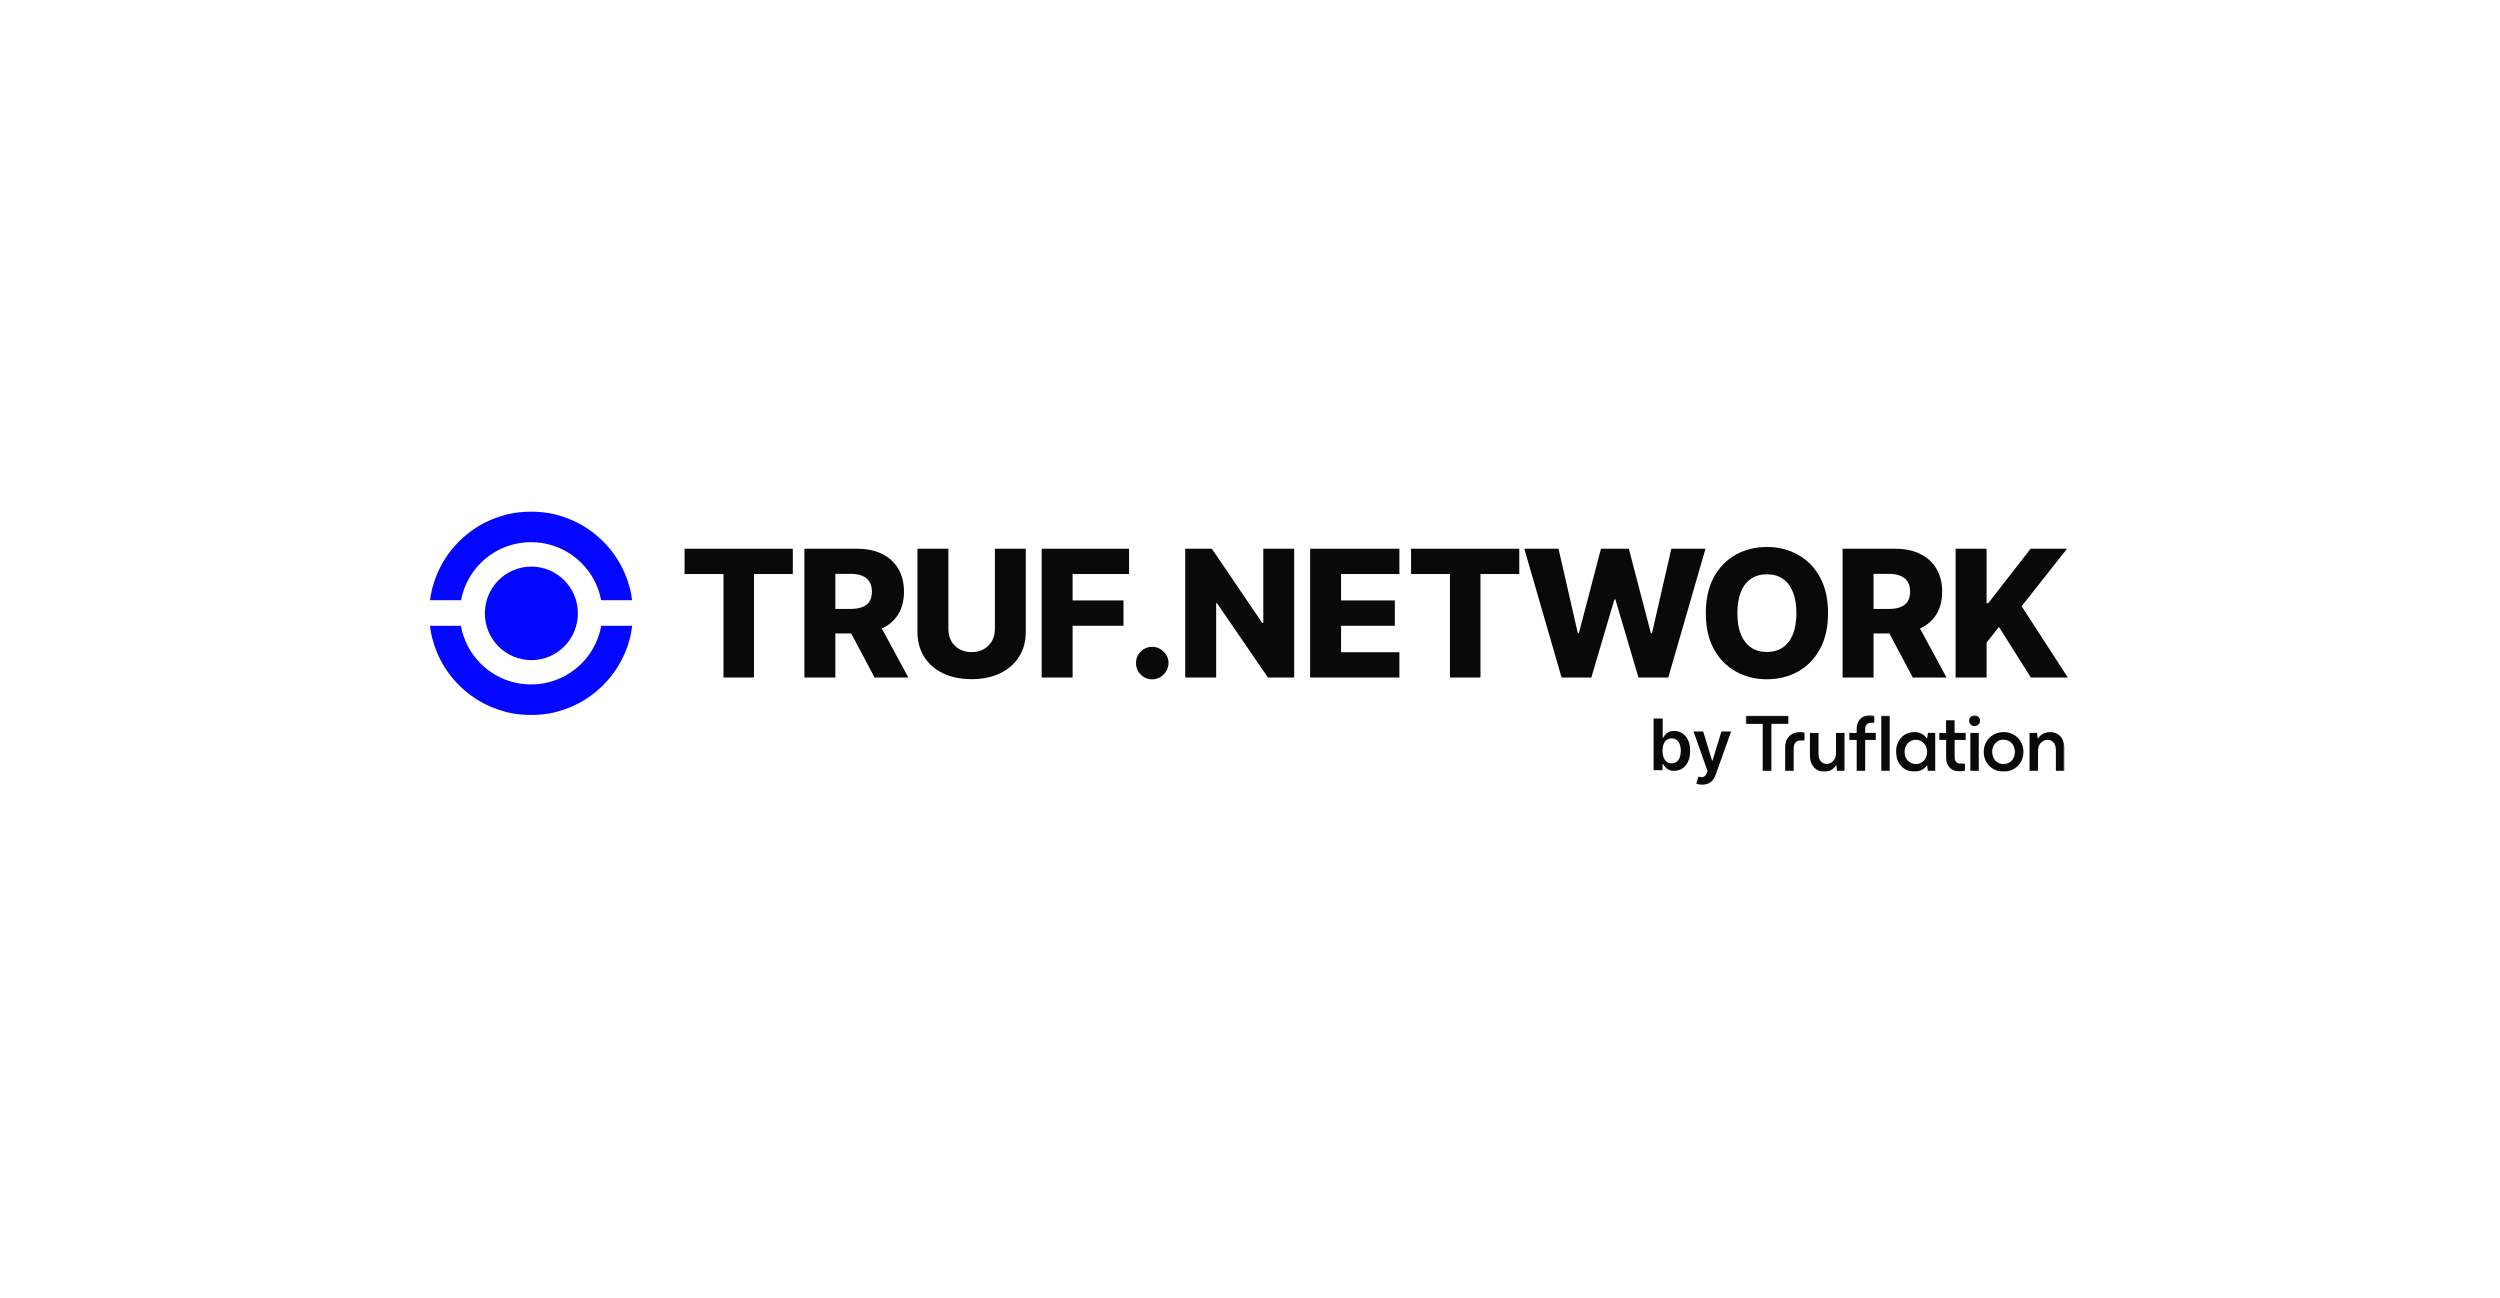 <svg width="1500" height="779" viewBox="0 0 1500 779" fill="none" xmlns="http://www.w3.org/2000/svg">
<path d="M318.82 339.954C303.412 339.954 290.917 352.52 290.917 368.017C290.917 383.515 303.411 396.08 318.82 396.08C334.229 396.08 346.723 383.515 346.723 368.017C346.723 352.52 334.227 339.954 318.82 339.954Z" fill="#0407FF"/>
<path d="M276.626 360.125C278.191 351.699 282.266 343.944 288.484 337.751L288.583 337.653C288.716 337.523 288.849 337.392 288.982 337.263C289.109 337.143 289.235 337.022 289.362 336.902L289.485 336.786C297.436 329.387 307.789 325.312 318.638 325.31H318.646C329.486 325.31 339.834 329.377 347.783 336.761L347.931 336.9C348.051 337.012 348.171 337.126 348.289 337.24C348.416 337.362 348.542 337.484 348.669 337.61L348.787 337.725C355.021 343.924 359.105 351.688 360.673 360.123H379.24C378.989 358.169 378.706 356.233 378.268 354.323L377.864 352.754C377.116 349.861 376.144 346.995 374.974 344.237C371.892 336.974 367.484 330.452 361.864 324.85L361.839 324.826C356.228 319.224 349.694 314.824 342.418 311.75C339.652 310.583 336.781 309.612 333.881 308.869L332.309 308.465C327.858 307.45 323.269 307 318.648 307H318.635C313.99 307 309.38 307.457 304.907 308.482L303.334 308.887C300.449 309.632 297.594 310.598 294.847 311.76C287.572 314.836 281.04 319.238 275.433 324.843C275.083 325.193 274.728 325.556 274.38 325.92C269.256 331.279 265.196 337.447 262.311 344.255C261.141 347.015 260.17 349.883 259.424 352.778L259.02 354.346C258.585 356.25 258.304 358.179 258.054 360.125H276.626Z" fill="#0407FF"/>
<path d="M379.284 375.468H360.73C359.386 382.989 356.032 390.068 350.954 395.925L350.936 395.947C350.793 396.111 350.648 396.275 350.505 396.436C350.408 396.543 350.312 396.65 350.212 396.757C350.154 396.821 350.094 396.886 350.035 396.948C346.067 401.224 341.362 404.591 336.057 406.959C330.564 409.408 324.709 410.652 318.653 410.654H318.645C307.532 410.654 296.993 406.408 288.974 398.699C288.872 398.602 288.772 398.503 288.671 398.405L288.479 398.217C282.17 391.93 278.068 384.037 276.555 375.47H258.006C258.262 377.569 258.564 379.651 259.035 381.702L259.441 383.272C260.187 386.152 261.156 389.002 262.319 391.744C265.401 399.006 269.811 405.527 275.426 411.124C275.704 411.401 276.002 411.692 276.365 412.039C281.769 417.219 287.995 421.319 294.872 424.224C297.619 425.385 300.472 426.349 303.357 427.092L304.93 427.498C309.4 428.521 314.007 428.974 318.646 428.974H318.658C323.284 428.974 327.876 428.521 332.331 427.504L333.902 427.099C336.801 426.354 339.671 425.383 342.434 424.214C349.692 421.145 356.212 416.758 361.81 411.173L361.907 411.093L361.937 411.047C367.522 405.46 371.91 398.957 374.979 391.719C376.141 388.977 377.108 386.127 377.852 383.249L378.258 381.678C378.728 379.634 379.026 377.561 379.282 375.468H379.284Z" fill="#0407FF"/>
<path d="M410.752 344.414V329.249H475.683V344.414H452.389V406.511H434.084V344.414H410.752Z" fill="#090909"/>
<path d="M482.638 406.511V329.249H514.372C520.123 329.249 525.087 330.292 529.263 332.38C533.465 334.442 536.703 337.41 538.979 341.283C541.254 345.131 542.392 349.696 542.392 354.978C542.392 360.335 541.229 364.887 538.904 368.634C536.578 372.357 533.277 375.199 529.001 377.16C524.725 379.097 519.661 380.065 513.809 380.065H493.741V365.352H510.358C513.159 365.352 515.497 364.987 517.373 364.258C519.273 363.504 520.711 362.372 521.686 360.863C522.662 359.329 523.149 357.367 523.149 354.978C523.149 352.588 522.662 350.614 521.686 349.055C520.711 347.47 519.273 346.288 517.373 345.508C515.472 344.704 513.134 344.301 510.358 344.301H501.206V406.511H482.638ZM525.888 371.2L545.018 406.511H524.762L506.007 371.2H525.888Z" fill="#090909"/>
<path d="M596.939 329.249H615.469V379.084C615.469 384.844 614.106 389.861 611.38 394.137C608.655 398.387 604.853 401.682 599.977 404.021C595.101 406.335 589.437 407.492 582.985 407.492C576.458 407.492 570.757 406.335 565.88 404.021C561.004 401.682 557.215 398.387 554.515 394.137C551.814 389.861 550.464 384.844 550.464 379.084V329.249H569.031V377.462C569.031 380.128 569.606 382.505 570.757 384.592C571.932 386.68 573.57 388.315 575.67 389.497C577.771 390.679 580.209 391.27 582.985 391.27C585.761 391.27 588.186 390.679 590.262 389.497C592.363 388.315 594.001 386.68 595.176 384.592C596.351 382.505 596.939 380.128 596.939 377.462V329.249Z" fill="#090909"/>
<path d="M624.994 406.511V329.249H677.433V344.414H643.561V360.259H674.095V375.463H643.561V406.511H624.994Z" fill="#090909"/>
<path d="M691.375 407.605C688.674 407.605 686.361 406.649 684.436 404.738C682.535 402.826 681.597 400.513 681.622 397.796C681.597 395.13 682.535 392.854 684.436 390.968C686.361 389.057 688.674 388.101 691.375 388.101C693.926 388.101 696.176 389.057 698.127 390.968C700.103 392.854 701.103 395.13 701.128 397.796C701.103 399.607 700.628 401.255 699.702 402.738C698.802 404.222 697.614 405.404 696.139 406.285C694.689 407.165 693.101 407.605 691.375 407.605Z" fill="#090909"/>
<path d="M776.511 329.249V406.511H760.757L730.186 361.919H729.699V406.511H711.131V329.249H727.11L757.344 373.765H757.981V329.249H776.511Z" fill="#090909"/>
<path d="M786.074 406.511V329.249H839.639V344.414H804.642V360.259H836.9V375.463H804.642V391.345H839.639V406.511H786.074Z" fill="#090909"/>
<path d="M846.641 344.414V329.249H911.571V344.414H888.278V406.511H869.973V344.414H846.641Z" fill="#090909"/>
<path d="M936.945 406.511L914.588 329.249H935.107L946.697 379.877H947.335L960.576 329.249H977.306L990.547 379.99H991.184L1002.81 329.249H1023.29L1000.97 406.511H983.082L969.241 359.656H968.641L954.8 406.511H936.945Z" fill="#090909"/>
<path d="M1096.82 367.88C1096.82 376.381 1095.19 383.586 1091.94 389.497C1088.69 395.407 1084.29 399.896 1078.74 402.965C1073.21 406.033 1067.01 407.567 1060.13 407.567C1053.23 407.567 1047.02 406.021 1041.49 402.927C1035.97 399.833 1031.58 395.344 1028.33 389.459C1025.1 383.549 1023.49 376.356 1023.49 367.88C1023.49 359.379 1025.1 352.173 1028.33 346.263C1031.58 340.353 1035.97 335.863 1041.49 332.795C1047.02 329.726 1053.23 328.192 1060.13 328.192C1067.01 328.192 1073.21 329.726 1078.74 332.795C1084.29 335.863 1088.69 340.353 1091.94 346.263C1095.19 352.173 1096.82 359.379 1096.82 367.88ZM1077.84 367.88C1077.84 362.85 1077.13 358.599 1075.7 355.128C1074.3 351.658 1072.28 349.029 1069.62 347.244C1067 345.458 1063.84 344.565 1060.13 344.565C1056.46 344.565 1053.3 345.458 1050.64 347.244C1047.99 349.029 1045.96 351.658 1044.53 355.128C1043.13 358.599 1042.43 362.85 1042.43 367.88C1042.43 372.91 1043.13 377.16 1044.53 380.631C1045.96 384.102 1047.99 386.73 1050.64 388.516C1053.3 390.301 1056.46 391.194 1060.13 391.194C1063.84 391.194 1067 390.301 1069.62 388.516C1072.28 386.73 1074.3 384.102 1075.7 380.631C1077.13 377.16 1077.84 372.91 1077.84 367.88Z" fill="#090909"/>
<path d="M1105.55 406.511V329.249H1137.28C1143.03 329.249 1148 330.292 1152.17 332.38C1156.37 334.442 1159.61 337.41 1161.89 341.283C1164.16 345.131 1165.3 349.696 1165.3 354.978C1165.3 360.335 1164.14 364.887 1161.81 368.634C1159.49 372.357 1156.19 375.199 1151.91 377.16C1147.63 379.097 1142.57 380.065 1136.72 380.065H1116.65V365.352H1133.27C1136.07 365.352 1138.41 364.987 1140.28 364.258C1142.18 363.504 1143.62 362.372 1144.6 360.863C1145.57 359.329 1146.06 357.367 1146.06 354.978C1146.06 352.588 1145.57 350.614 1144.6 349.055C1143.62 347.47 1142.18 346.288 1140.28 345.508C1138.38 344.704 1136.04 344.301 1133.27 344.301H1124.12V406.511H1105.55ZM1148.8 371.2L1167.93 406.511H1147.67L1128.92 371.2H1148.8Z" fill="#090909"/>
<path d="M1173.37 406.511V329.249H1191.94V361.919H1192.95L1218.35 329.249H1240.22L1212.98 363.73L1240.7 406.511H1218.5L1199.37 376.142L1191.94 385.573V406.511H1173.37Z" fill="#090909"/>
<path d="M414.501 446.078H982.947" stroke="url(#paint0_linear_361_303)" stroke-width="4.603"/>
<path d="M992.153 462.083V431.119H997.626V442.701H997.853C998.135 442.136 998.533 441.536 999.047 440.901C999.561 440.256 1000.26 439.707 1001.13 439.253C1002.01 438.79 1003.13 438.558 1004.49 438.558C1006.28 438.558 1007.9 439.016 1009.34 439.934C1010.79 440.841 1011.94 442.186 1012.79 443.971C1013.65 445.745 1014.08 447.922 1014.08 450.502C1014.08 453.052 1013.66 455.219 1012.82 457.003C1011.98 458.787 1010.84 460.148 1009.4 461.086C1007.96 462.023 1006.33 462.492 1004.5 462.492C1003.17 462.492 1002.07 462.27 1001.19 461.826C1000.32 461.383 999.612 460.849 999.077 460.224C998.553 459.589 998.145 458.989 997.853 458.425H997.535V462.083H992.153ZM997.52 450.472C997.52 451.974 997.732 453.289 998.155 454.418C998.589 455.547 999.209 456.429 1000.01 457.064C1000.83 457.689 1001.82 458.001 1002.98 458.001C1004.19 458.001 1005.2 457.679 1006.02 457.034C1006.83 456.378 1007.45 455.486 1007.86 454.357C1008.28 453.219 1008.5 451.923 1008.5 450.472C1008.5 449.03 1008.29 447.75 1007.88 446.632C1007.46 445.513 1006.85 444.636 1006.03 444.001C1005.22 443.366 1004.2 443.048 1002.98 443.048C1001.81 443.048 1000.82 443.356 1000 443.971C999.183 444.585 998.563 445.447 998.14 446.556C997.727 447.665 997.52 448.97 997.52 450.472Z" fill="#090909"/>
<path d="M1021.34 470.792C1020.59 470.792 1019.9 470.732 1019.27 470.611C1018.64 470.5 1018.14 470.369 1017.77 470.218L1019.04 465.954C1019.84 466.186 1020.55 466.297 1021.17 466.287C1021.8 466.277 1022.35 466.08 1022.82 465.697C1023.31 465.324 1023.71 464.699 1024.05 463.822L1024.52 462.567L1016.09 438.86H1021.9L1027.25 456.399H1027.49L1032.86 438.86H1038.68L1029.38 464.896C1028.95 466.125 1028.38 467.179 1027.66 468.056C1026.94 468.943 1026.07 469.618 1025.03 470.082C1024 470.555 1022.77 470.792 1021.34 470.792Z" fill="#090909"/>
<mask id="mask0_361_303" style="mask-type:luminance" maskUnits="userSpaceOnUse" x="1047" y="429" width="192" height="34">
<path d="M1238.67 429.165H1047.39V462.991H1238.67V429.165Z" fill="white"/>
</mask>
<g mask="url(#mask0_361_303)">
<path d="M1161.13 462.488H1156.66C1156.53 461.362 1156.4 460.244 1156.27 459.081C1156.2 459.144 1156.16 459.173 1156.13 459.212C1154.76 461.281 1152.78 462.405 1150.38 462.823C1144.54 463.843 1139.16 460.108 1138 454.218C1137.4 451.183 1137.54 448.196 1138.88 445.361C1140.44 442.079 1143.04 440.071 1146.62 439.429C1149.39 438.93 1152.03 439.355 1154.32 441.115C1154.95 441.601 1155.44 442.269 1155.99 442.857C1156.08 442.951 1156.15 443.062 1156.27 443.232C1156.42 442.131 1156.56 441.109 1156.7 440.087C1156.72 439.917 1156.71 439.734 1156.98 439.735C1158.35 439.742 1159.72 439.738 1161.13 439.738V462.488H1161.13ZM1156.27 451.026C1156.24 450.694 1156.2 450.235 1156.14 449.782C1155.55 445.753 1151.97 443.456 1148.69 443.937C1146.32 444.285 1144.58 445.492 1143.53 447.63C1142.71 449.275 1142.64 451.019 1142.93 452.807C1143.7 457.651 1149.3 460.047 1153.31 457.231C1155.42 455.76 1156.21 453.629 1156.27 451.024V451.026Z" fill="#090909"/>
<path d="M1214.06 451.187C1214.02 457.979 1208.9 463.024 1202.06 462.987C1195.28 462.95 1190.2 457.82 1190.24 451.051C1190.27 444.289 1195.45 439.211 1202.26 439.253C1208.98 439.294 1214.09 444.461 1214.06 451.187ZM1208.98 450.822C1208.88 450.309 1208.81 449.353 1208.51 448.472C1207.65 445.922 1205.88 444.327 1203.19 443.928C1200.66 443.552 1198.48 444.304 1196.88 446.358C1195.27 448.42 1194.98 450.801 1195.61 453.265C1196.99 458.714 1202.95 459.644 1206.28 457.018C1208.14 455.554 1208.9 453.558 1208.98 450.822Z" fill="#090909"/>
<path d="M1222.8 462.485H1217.74V439.768H1222.23C1222.37 440.879 1222.51 442.007 1222.66 443.209C1222.92 442.864 1223.13 442.561 1223.36 442.277C1224.74 440.588 1226.56 439.663 1228.69 439.352C1230.73 439.055 1232.68 439.36 1234.47 440.408C1236.61 441.665 1237.81 443.615 1238.32 445.995C1238.53 446.976 1238.65 447.997 1238.66 449C1238.69 453.385 1238.67 457.771 1238.67 462.158C1238.67 462.252 1238.66 462.344 1238.66 462.469H1233.53V461.939C1233.53 458.038 1233.54 454.139 1233.53 450.239C1233.53 449.186 1233.43 448.148 1233.09 447.134C1231.96 443.848 1228.29 443.081 1225.78 444.66C1223.67 445.992 1222.82 448.003 1222.81 450.423C1222.79 454.269 1222.8 458.116 1222.8 461.962V462.485Z" fill="#090909"/>
<path d="M1106.69 462.489H1102.21C1102.07 461.354 1101.92 460.225 1101.77 458.998C1101.61 459.219 1101.51 459.377 1101.39 459.533C1099.46 462.196 1096.78 463.223 1093.59 462.928C1089.5 462.549 1086.83 459.671 1086.17 455.663C1086.02 454.764 1085.97 453.838 1085.96 452.924C1085.94 448.699 1085.95 444.475 1085.95 440.25C1085.95 440.093 1085.95 439.936 1085.95 439.758H1091.1C1091.1 439.93 1091.1 440.087 1091.1 440.244C1091.1 444.212 1091.1 448.179 1091.1 452.148C1091.1 453.248 1091.22 454.322 1091.62 455.359C1092.78 458.359 1096.29 459.144 1098.69 457.592C1100.74 456.267 1101.6 454.294 1101.62 451.921C1101.64 448.439 1101.62 444.958 1101.62 441.475C1101.62 440.911 1101.62 440.347 1101.62 439.761H1106.69V462.489Z" fill="#090909"/>
<path d="M1062.83 462.479H1057.62V434.324H1047.39V429.482H1073.01V434.295H1062.83V462.479H1062.83Z" fill="#090909"/>
<path d="M1114.03 443.971H1109.6V439.741H1114C1114 438.915 1114 438.136 1114 437.357C1114 435.481 1114.41 433.717 1115.5 432.157C1116.63 430.531 1118.23 429.63 1120.16 429.3C1121.53 429.065 1122.9 429.147 1124.25 429.453C1124.37 429.481 1124.56 429.63 1124.56 429.724C1124.58 431.018 1124.57 432.311 1124.57 433.663C1124.38 433.647 1124.23 433.616 1124.08 433.623C1123.23 433.667 1122.37 433.618 1121.55 433.79C1120.15 434.085 1119.26 435.194 1119.14 436.73C1119.07 437.707 1119.13 438.695 1119.13 439.73H1125.48V443.951H1119.11V462.472H1114.02V443.971H1114.03Z" fill="#090909"/>
<path d="M1167.68 443.968H1163.6V439.756H1167.62V432.147H1172.76V439.733H1179.4V443.956H1172.83C1172.8 444.071 1172.77 444.147 1172.77 444.223C1172.78 447.651 1172.78 451.079 1172.8 454.506C1172.8 455.311 1172.95 456.094 1173.4 456.784C1173.96 457.663 1174.85 458.02 1175.83 458.11C1176.75 458.196 1177.69 458.175 1178.62 458.201C1178.72 458.204 1178.83 458.201 1178.96 458.201V462.388C1177.95 462.661 1176.92 462.816 1175.87 462.831C1174.12 462.855 1172.46 462.502 1170.99 461.523C1169.11 460.276 1168.11 458.465 1167.8 456.262C1167.71 455.624 1167.69 454.971 1167.68 454.326C1167.67 451.061 1167.68 447.795 1167.68 444.528V443.963L1167.68 443.968Z" fill="#090909"/>
<path d="M1128.78 429.464H1133.82V462.468H1128.78V429.464Z" fill="#090909"/>
<path d="M1082.67 444.265C1081.81 444.265 1080.99 444.222 1080.17 444.274C1077.86 444.421 1076.48 445.809 1076.28 448.137C1076.23 448.701 1076.2 449.268 1076.2 449.833C1076.19 453.881 1076.2 457.929 1076.2 461.977C1076.2 462.136 1076.2 462.294 1076.2 462.477H1071.09C1071.09 462.337 1071.09 462.196 1071.09 462.053C1071.09 457.398 1071.06 452.742 1071.1 448.088C1071.12 445.73 1071.8 443.564 1073.46 441.802C1074.85 440.323 1076.61 439.583 1078.6 439.336C1079.84 439.182 1081.07 439.257 1082.3 439.495C1082.58 439.548 1082.71 439.639 1082.7 439.96C1082.68 441.269 1082.69 442.578 1082.69 443.886C1082.69 443.992 1082.68 444.099 1082.67 444.267V444.265Z" fill="#090909"/>
<path d="M1182.22 439.753H1187.26V462.475H1182.22V439.753Z" fill="#090909"/>
<path d="M1181.47 432.436C1181.46 430.63 1182.9 429.212 1184.75 429.209C1186.58 429.206 1188.02 430.667 1188.01 432.512C1188 434.234 1186.55 435.656 1184.78 435.679C1182.93 435.703 1181.48 434.274 1181.47 432.436Z" fill="#090909"/>
</g>
<defs>
<linearGradient id="paint0_linear_361_303" x1="nan" y1="nan" x2="nan" y2="nan" gradientUnits="userSpaceOnUse">
<stop stop-color="#090909" stop-opacity="0"/>
<stop offset="1" stop-color="#090909"/>
</linearGradient>
</defs>
</svg>
